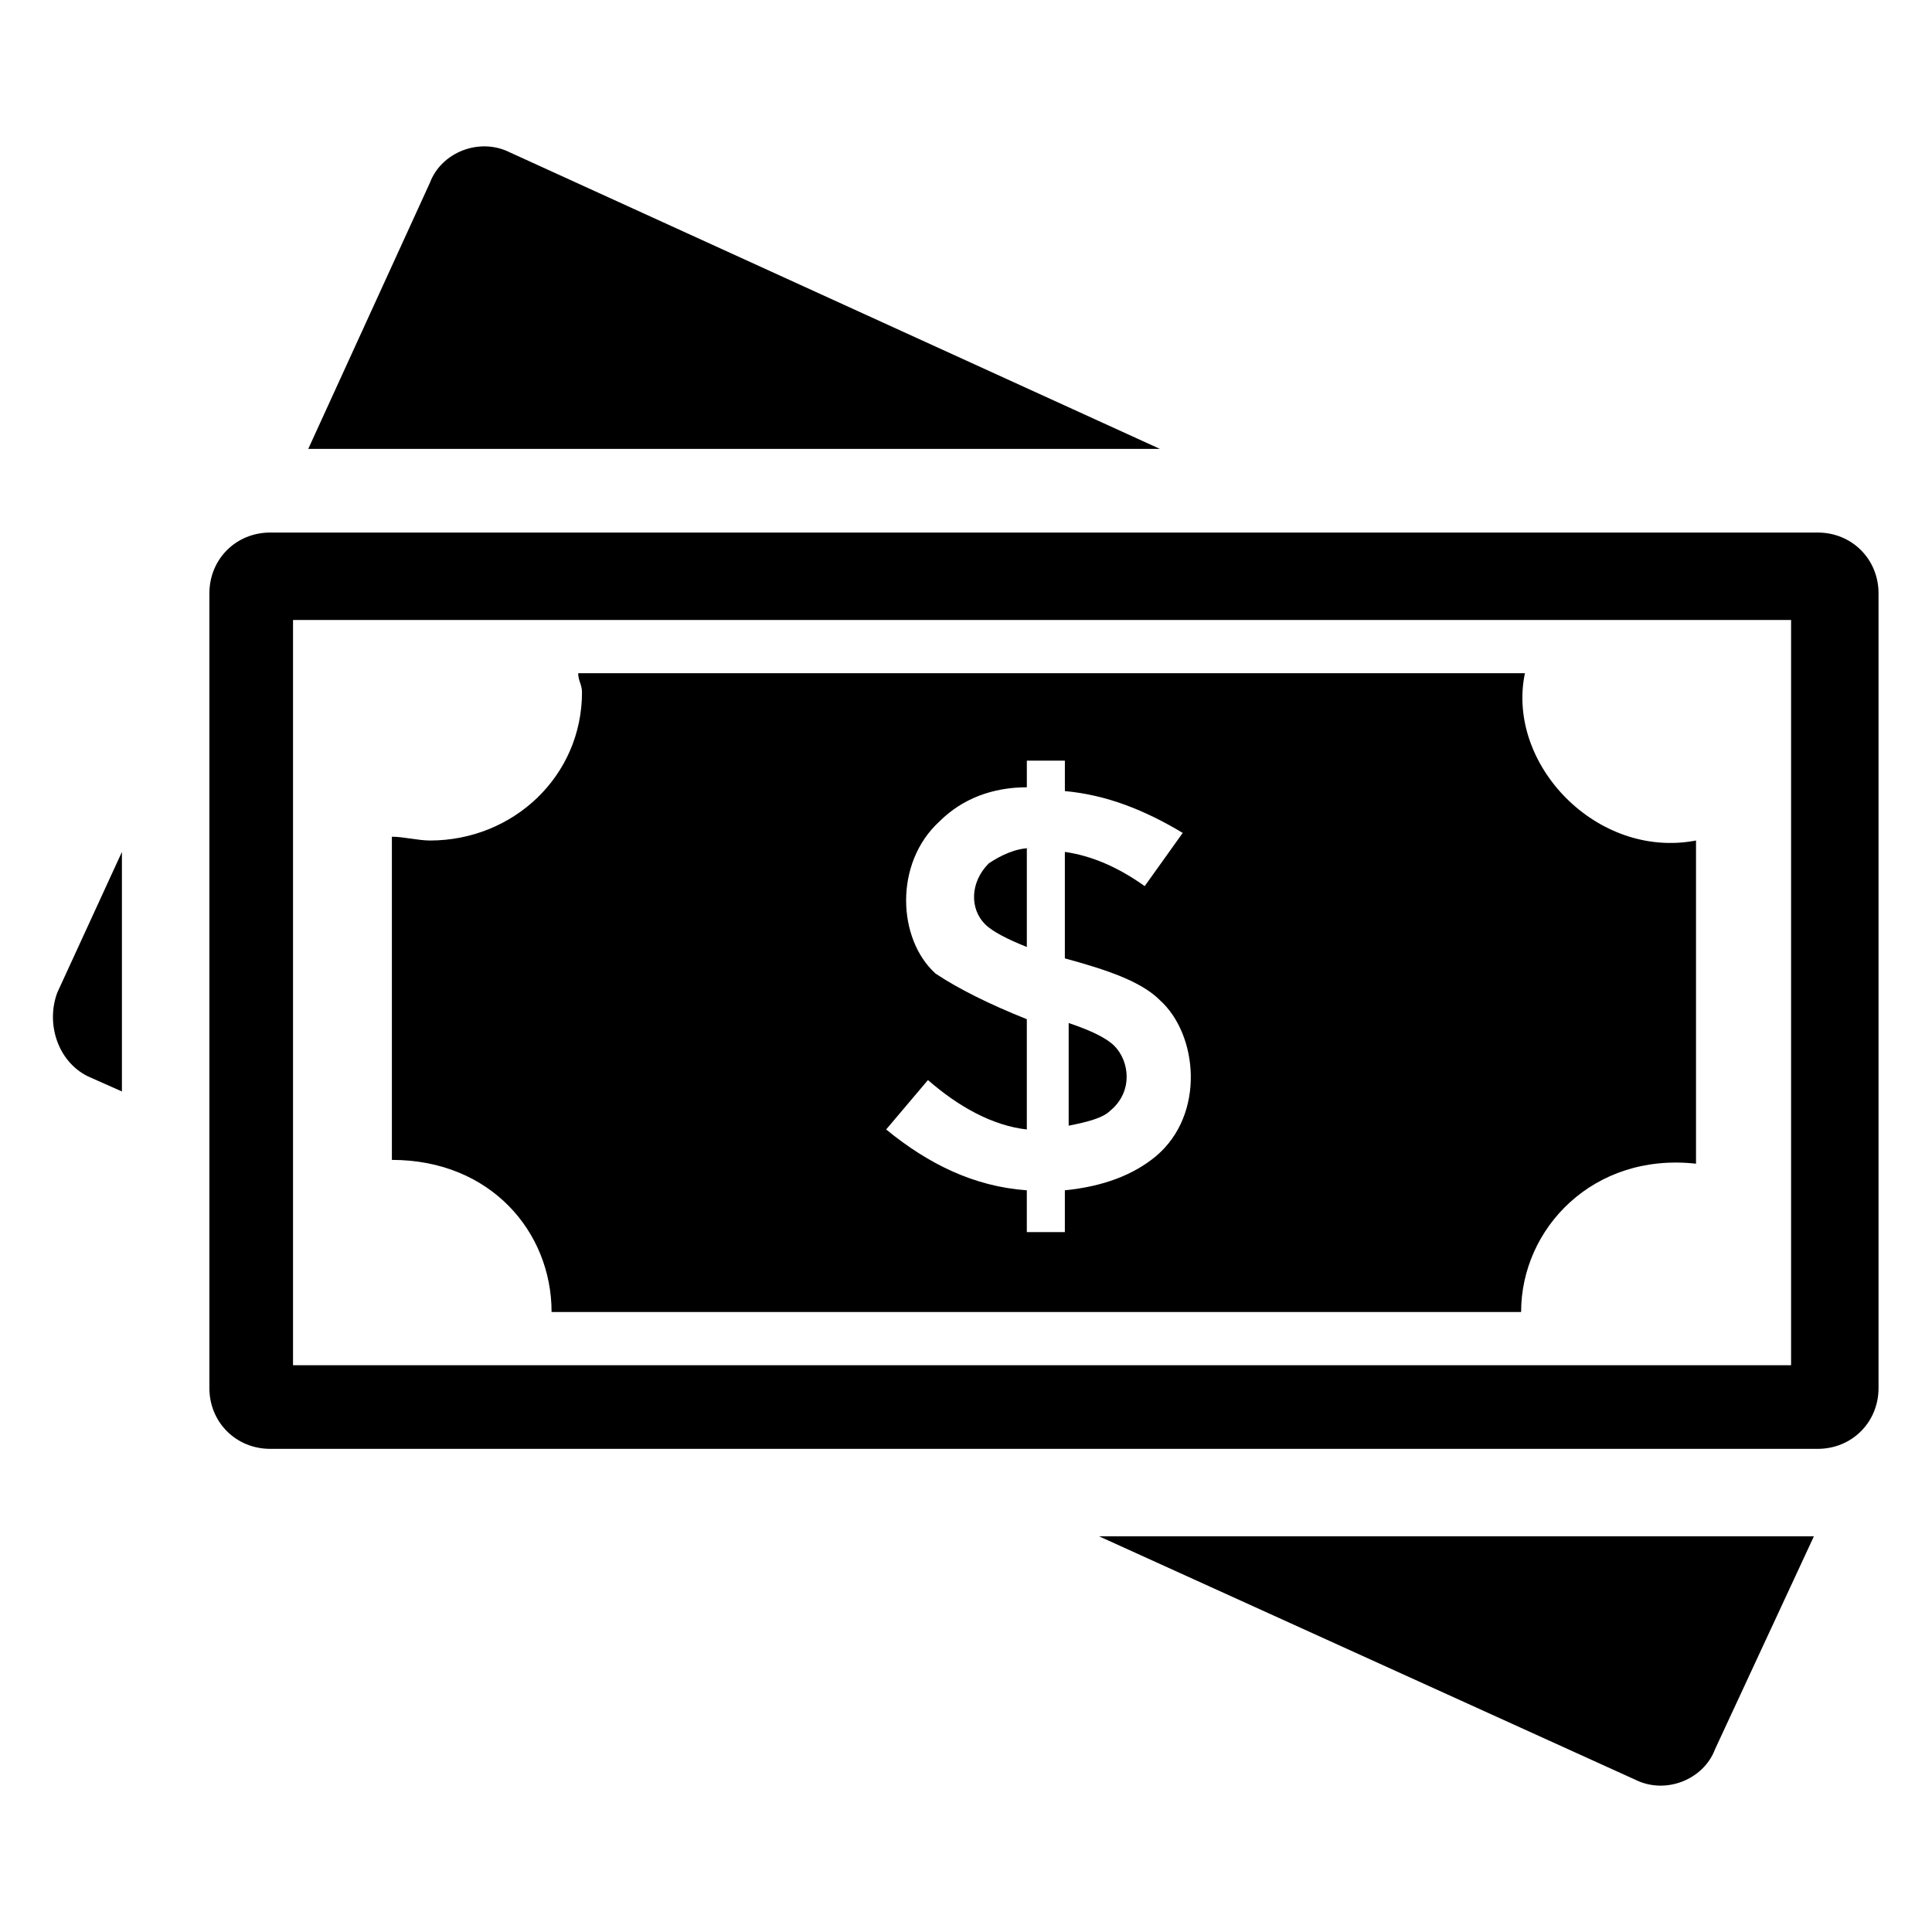 <?xml version="1.0" encoding="UTF-8"?>
<!-- Uploaded to: ICON Repo, www.iconrepo.com, Generator: ICON Repo Mixer Tools -->
<svg fill="#000000" width="800px" height="800px" version="1.1" viewBox="144 144 512 512" xmlns="http://www.w3.org/2000/svg">
 <g>
  <path d="m577.34 615.63c8.062 4.031 18.137 0 21.16-8.062l26.199-56.426h-189.43z"/>
  <path d="m279.09 184.37c-8.062-4.031-18.137 0-21.16 8.062l-32.242 70.535h225.71z"/>
  <path d="m167.24 429.22 9.07 4.031v-63.48l-17.129 37.281c-3.023 8.062-0.004 18.137 8.059 22.168z"/>
  <path d="m625.71 285.13h-410.1c-9.07 0-16.121 7.055-16.121 16.121v210.59c0 9.07 7.055 16.121 16.121 16.121h410.1c9.07 0 16.121-7.055 16.121-16.121v-210.59c0-9.066-7.055-16.121-16.121-16.121zm-7.055 220.67h-397v-197.49h397z"/>
  <path d="m417.13 368.76c-4.031 0-8.062 2.016-11.082 4.031-5.039 5.039-5.039 12.09-1.008 16.121 2.016 2.016 6.047 4.031 11.082 6.047v-26.199z"/>
  <path d="m439.3 421.16c-2.016-2.016-6.047-4.031-12.09-6.047v27.207c5.039-1.008 9.07-2.016 11.082-4.031 6.043-5.039 5.035-13.102 1.008-17.129z"/>
  <path d="m290.17 491.69h256.94c0-22.168 19.145-42.32 46.352-39.297v-85.648c-26.199 5.039-50.383-20.152-45.344-44.336h-250.89c0 2.016 1.008 3.023 1.008 5.039 0 22.168-18.137 39.297-40.305 39.297-3.023 0-7.055-1.008-10.078-1.008v85.648c26.199 0 42.32 19.145 42.32 40.305zm101.77-89.676c-10.078-9.07-11.082-29.223 1.008-40.305 6.047-6.047 14.105-9.07 23.176-9.07v-7.055h10.078v8.062c11.082 1.008 21.16 5.039 31.234 11.082l-10.078 14.105c-7.055-5.039-14.105-8.062-21.16-9.07v28.215c11.082 3.023 20.152 6.047 25.191 11.082 10.078 9.07 12.09 30.23-1.008 41.312-6.047 5.039-14.105 8.062-24.184 9.07v11.082h-10.078v-11.082c-14.105-1.008-26.199-7.055-37.281-16.121l11.082-13.098c8.062 7.055 17.129 12.09 26.199 13.098v-29.223c-10.074-4.027-18.133-8.059-24.18-12.086z"/>
 </g>
</svg>